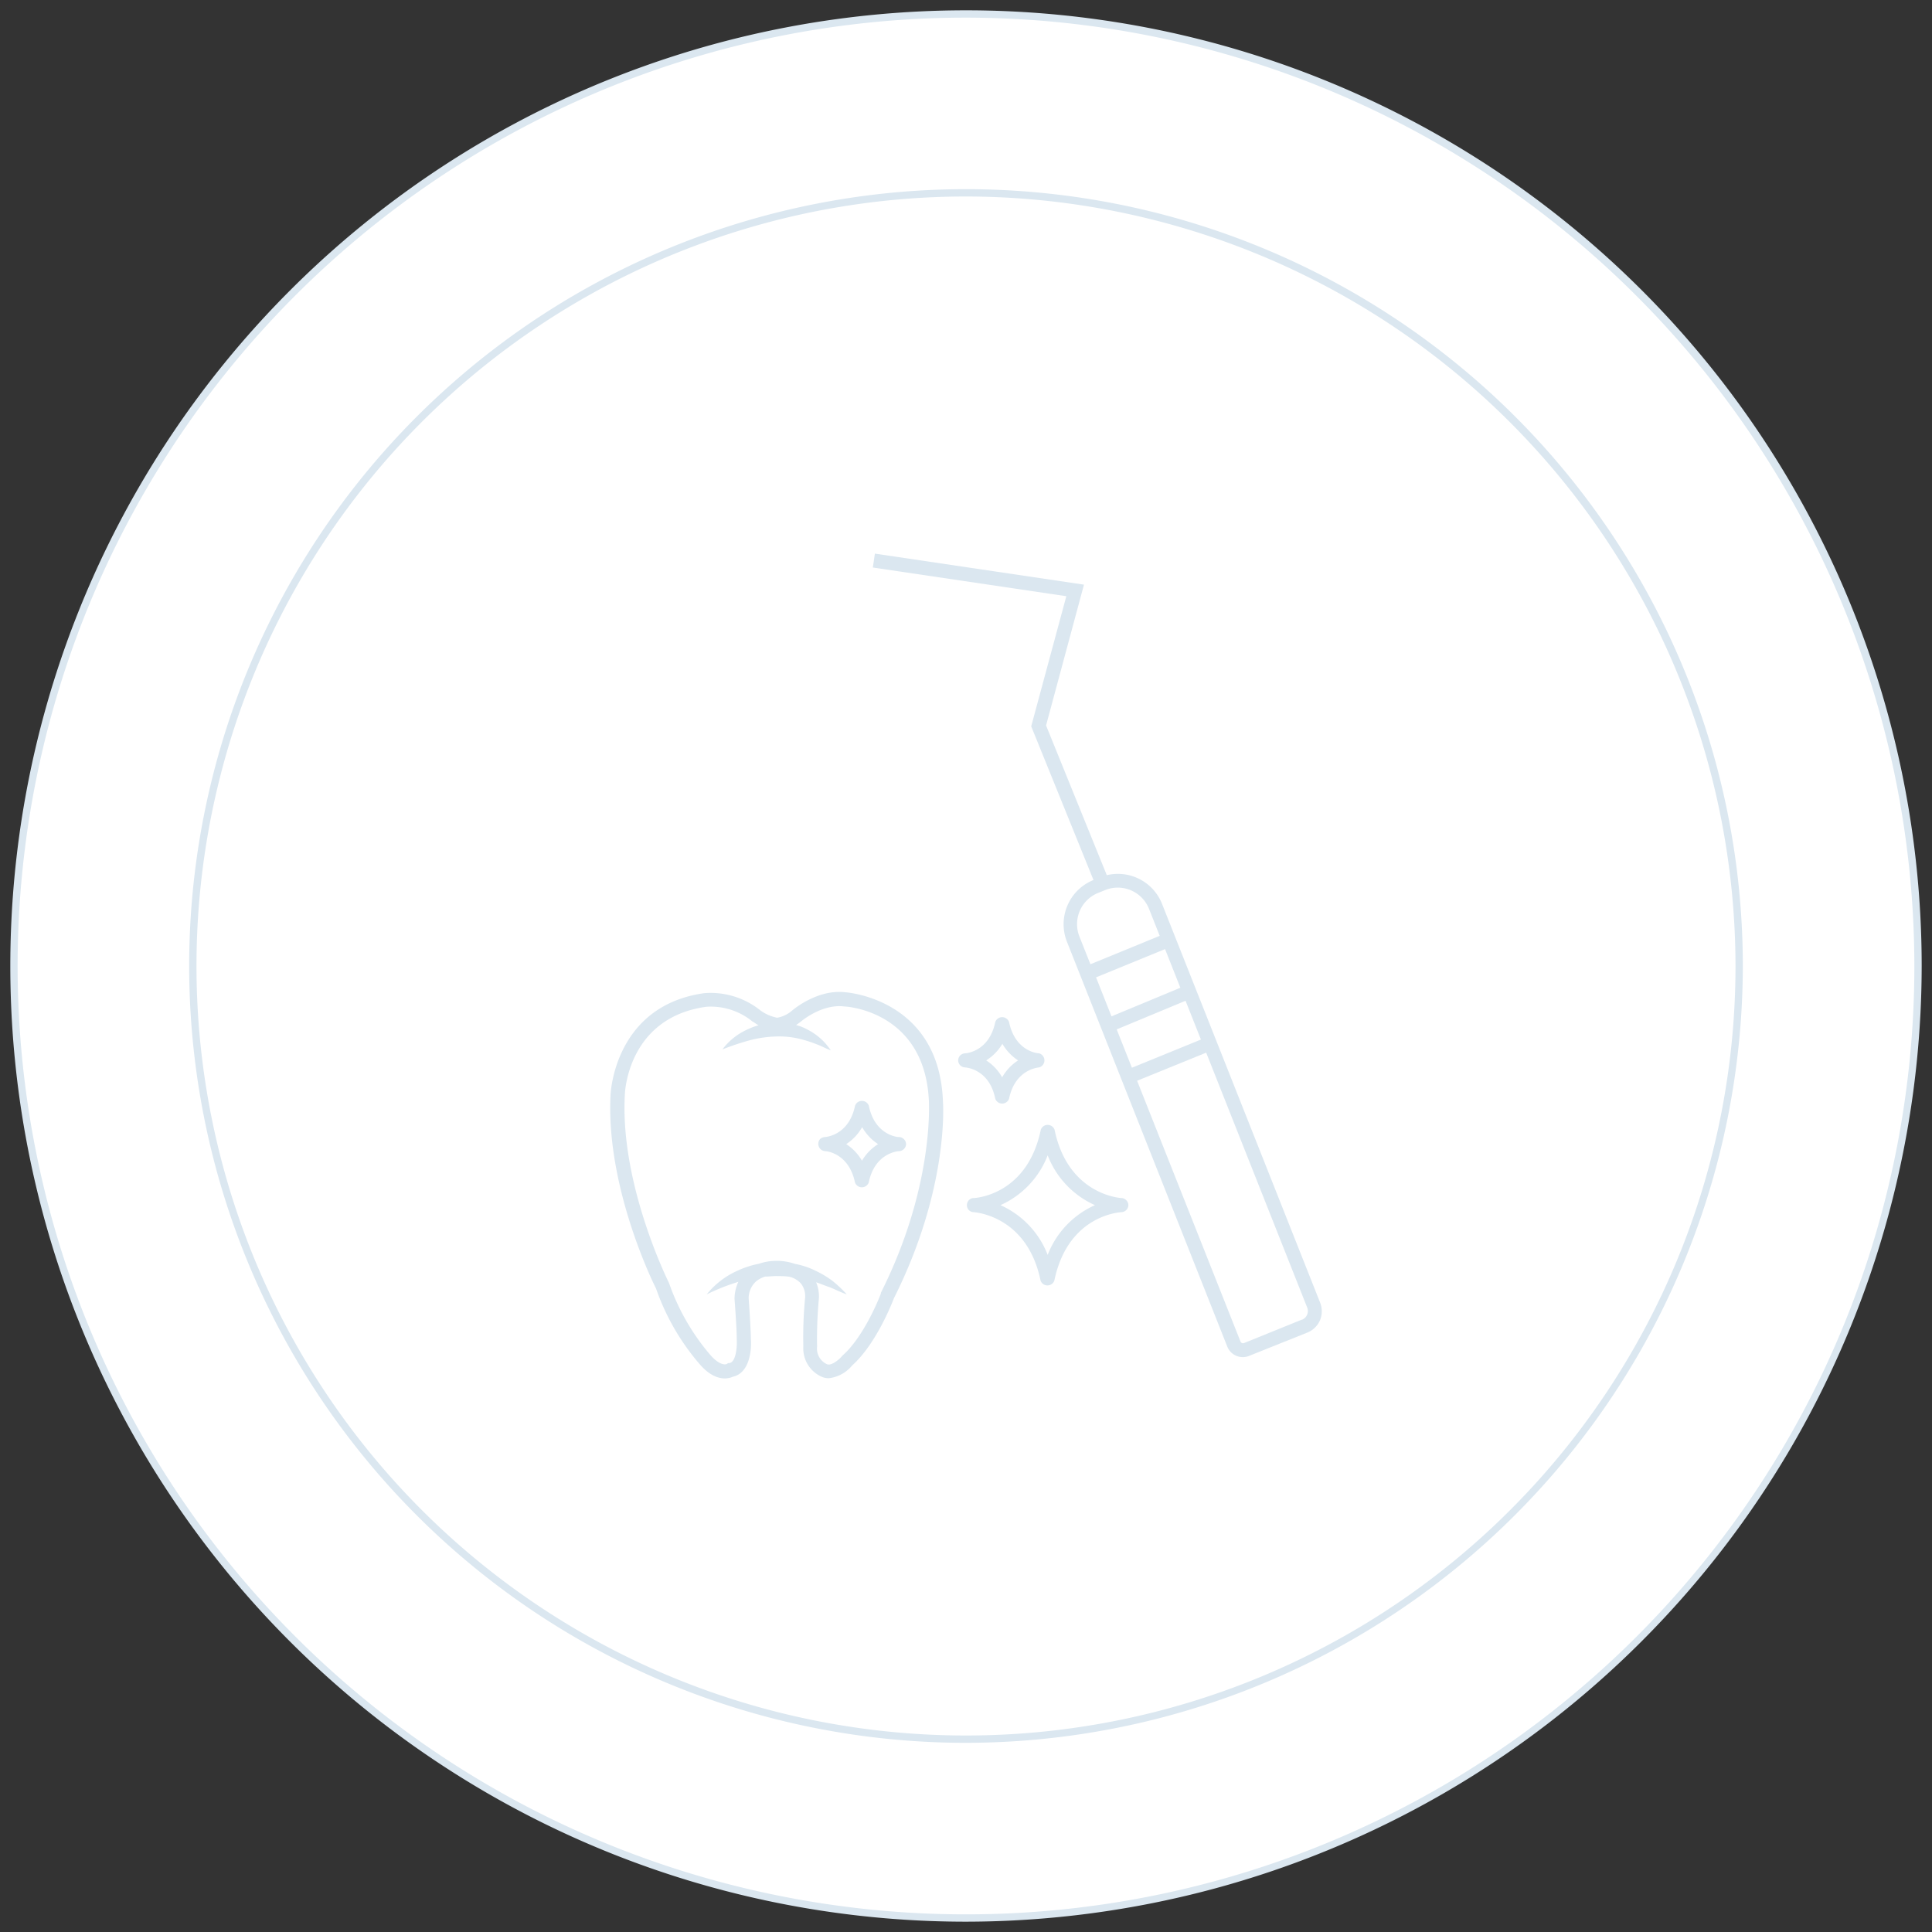 <svg id="Layer_1" data-name="Layer 1" xmlns="http://www.w3.org/2000/svg" viewBox="0 0 264 264"><rect x="0" y="0" width="264" height="264" fill="#333333" stroke="none"/><defs><style>.cls-1{fill:#fff;}.cls-2{fill:#dbe7f0;}</style></defs><circle class="cls-1" cx="132" cy="132" r="130.09"/><path class="cls-2" d="M132,262.59A130.59,130.59,0,1,1,262.59,132,130.73,130.73,0,0,1,132,262.59ZM132,2.41A129.59,129.59,0,1,0,261.59,132,129.73,129.73,0,0,0,132,2.41Z"/><circle class="cls-1" cx="132" cy="132" r="105.65"/><path class="cls-2" d="M132,238.15A106.15,106.15,0,1,1,238.15,132,106.27,106.27,0,0,1,132,238.15Zm0-211.3A105.15,105.15,0,1,0,237.15,132,105.27,105.27,0,0,0,132,26.85Z"/><path class="cls-2" d="M115.5,135.59c-3.78-.45-7.11,2.37-7.24,2.48a4.23,4.23,0,0,1-2.06,1,5.76,5.76,0,0,1-2.29-1,10.88,10.88,0,0,0-7.66-2.36c-12.36,1.71-12.82,13.82-12.82,13.91C82.79,162,89.09,175,89.64,176.06a31.86,31.86,0,0,0,5.89,10.26c2.15,2.56,4,2.09,4.59,1.81,2.25-.47,2.62-3.52,2.48-5.2,0-1.3-.26-5-.3-5.53a3.11,3.11,0,0,1,1-2.29,3.5,3.5,0,0,1,1.26-.67c.54,0,1.07-.08,1.61-.07s1.14,0,1.72.1a3.09,3.09,0,0,1,1.55.91,2.81,2.81,0,0,1,.57,2,56.9,56.9,0,0,0-.24,6.62,4.24,4.24,0,0,0,2.68,4.2,2.53,2.53,0,0,0,.8.13,4.84,4.84,0,0,0,3.19-1.74c3.27-2.92,5.46-8.53,5.7-9.17,7.48-14.88,6.75-26.43,6.71-26.88C128.36,136.43,115.57,135.59,115.5,135.59Zm4.87,41.06,0,.09c0,.06-2.18,5.79-5.24,8.49l-.09.1c-.37.43-1.37,1.3-2,1.1a2.34,2.34,0,0,1-1.39-2.41,59.85,59.85,0,0,1,.23-6.38,4.94,4.94,0,0,0-.36-2.42c.6.19,1.17.45,1.79.65.79.3,1.54.71,2.4,1a16.85,16.85,0,0,0-1.94-1.83,13.11,13.11,0,0,0-2.31-1.39,10.57,10.57,0,0,0-2.81-.94,7.83,7.83,0,0,0-2.23-.42h-.36a7.35,7.35,0,0,0-2.37.4,12.61,12.61,0,0,0-2.9.94,11.31,11.31,0,0,0-4.23,3.25,27.85,27.85,0,0,1,4.33-1.72,5.66,5.66,0,0,0-.52,2.22v.11s.32,4.13.3,5.5c.07.83-.05,3.13-1,3.27H99.5l-.18.12c-.29.15-1.16.08-2.35-1.34a30.53,30.53,0,0,1-5.54-9.69l-.05-.11c-.06-.14-6.66-13.36-6-25.59,0-.43.44-10.6,11.14-12.08a9,9,0,0,1,6.22,1.95l.05.05c.08,0,.41.28.86.53a9.84,9.84,0,0,0-1.69.65,8.75,8.75,0,0,0-3.25,2.65,34.88,34.88,0,0,1,3.78-1.26,15.76,15.76,0,0,1,3.69-.51,11.9,11.9,0,0,1,3.64.47,16.44,16.44,0,0,1,1.83.62c.62.22,1.19.56,1.87.8a8.36,8.36,0,0,0-3.14-2.81,6.53,6.53,0,0,0-1.6-.64c.39-.26.67-.48.74-.54s2.85-2.38,5.85-2c.45,0,11.16.74,11.57,13.18C126.91,150.8,127.62,162.25,120.37,176.65Z"/><path class="cls-2" d="M180.39,178l-21.61-54.51a6.49,6.49,0,0,0-7.54-3.9l-8.3-20.46,5.18-19.24-28.57-4.24-.28,1.9,26.44,3.92-4.8,17.78,8.51,21,0,0a6.51,6.51,0,0,0-3.62,8.45L167.7,184a2.28,2.28,0,0,0,3,1.27l7.94-3.18a3.15,3.15,0,0,0,1.74-1.7A3.22,3.22,0,0,0,180.39,178ZM162,136.75l2.1,5.3-9.43,3.85-2.08-5.24Zm-10.12,2.13-2.11-5.33,9.43-3.86,2.09,5.28ZM150.09,122l.94-.38a4.64,4.64,0,0,1,1.71-.33,4.6,4.6,0,0,1,4.26,2.88l1.47,3.71L149,131.76l-1.5-3.78A4.6,4.6,0,0,1,150.09,122Zm27.81,58.32L170,183.52a.38.38,0,0,1-.49-.2l-14.13-35.64,9.44-3.84,13.81,34.85h0A1.28,1.28,0,0,1,177.9,180.34Z"/><path class="cls-2" d="M153.28,163.71h-.05c-.83-.06-7.38-.88-9.13-9.34a1,1,0,0,0-1.88,0c-1.76,8.5-8.24,9.28-9.12,9.34h0a.91.91,0,0,0-.7.28,1,1,0,0,0,0,1.38,1,1,0,0,0,.67.27h0c.82.07,7.37.88,9.12,9.35a1,1,0,0,0,1.88,0c1.76-8.5,8.23-9.28,9.12-9.35h0a1,1,0,0,0,1-.93,0,0,0,0,0,0,0s0,0,0,0A1,1,0,0,0,153.28,163.71Zm-10.12,7.77a12.26,12.26,0,0,0-6.45-6.8,12.28,12.28,0,0,0,6.45-6.81,12.3,12.3,0,0,0,6.46,6.81A12.27,12.27,0,0,0,143.16,171.48Z"/><path class="cls-2" d="M122.81,155.37h0c-.4,0-3.3-.42-4.09-4.28a1,1,0,0,0-1.88,0c-.8,3.86-3.68,4.25-4.1,4.28a1.1,1.1,0,0,0-.68.28,1,1,0,0,0,.67,1.65h0c.43,0,3.3.44,4.1,4.28a1,1,0,0,0,1.88,0c.79-3.84,3.67-4.24,4.1-4.28h0a1,1,0,0,0,1-.93v-.07A1,1,0,0,0,122.81,155.37Zm-5,3.28a6.68,6.68,0,0,0-2.18-2.31,6.72,6.72,0,0,0,2.18-2.32,6.72,6.72,0,0,0,2.18,2.32A6.68,6.68,0,0,0,117.76,158.65Z"/><path class="cls-2" d="M136,150.14a1,1,0,0,0,1.88,0c.8-3.84,3.67-4.24,4.1-4.28h0a1,1,0,0,0,0-1.93h0c-.43,0-3.3-.43-4.1-4.28a1,1,0,0,0-1.88,0c-.79,3.86-3.68,4.25-4.09,4.28a1.06,1.06,0,0,0-.68.27,1,1,0,0,0-.3.7,1,1,0,0,0,.3.69,1,1,0,0,0,.66.27h0C132.36,145.9,135.23,146.3,136,150.14Zm.94-7.56a6.81,6.81,0,0,0,2.18,2.32,6.68,6.68,0,0,0-2.18,2.31,6.59,6.59,0,0,0-2.18-2.31A6.72,6.72,0,0,0,137,142.58Z"/></svg>